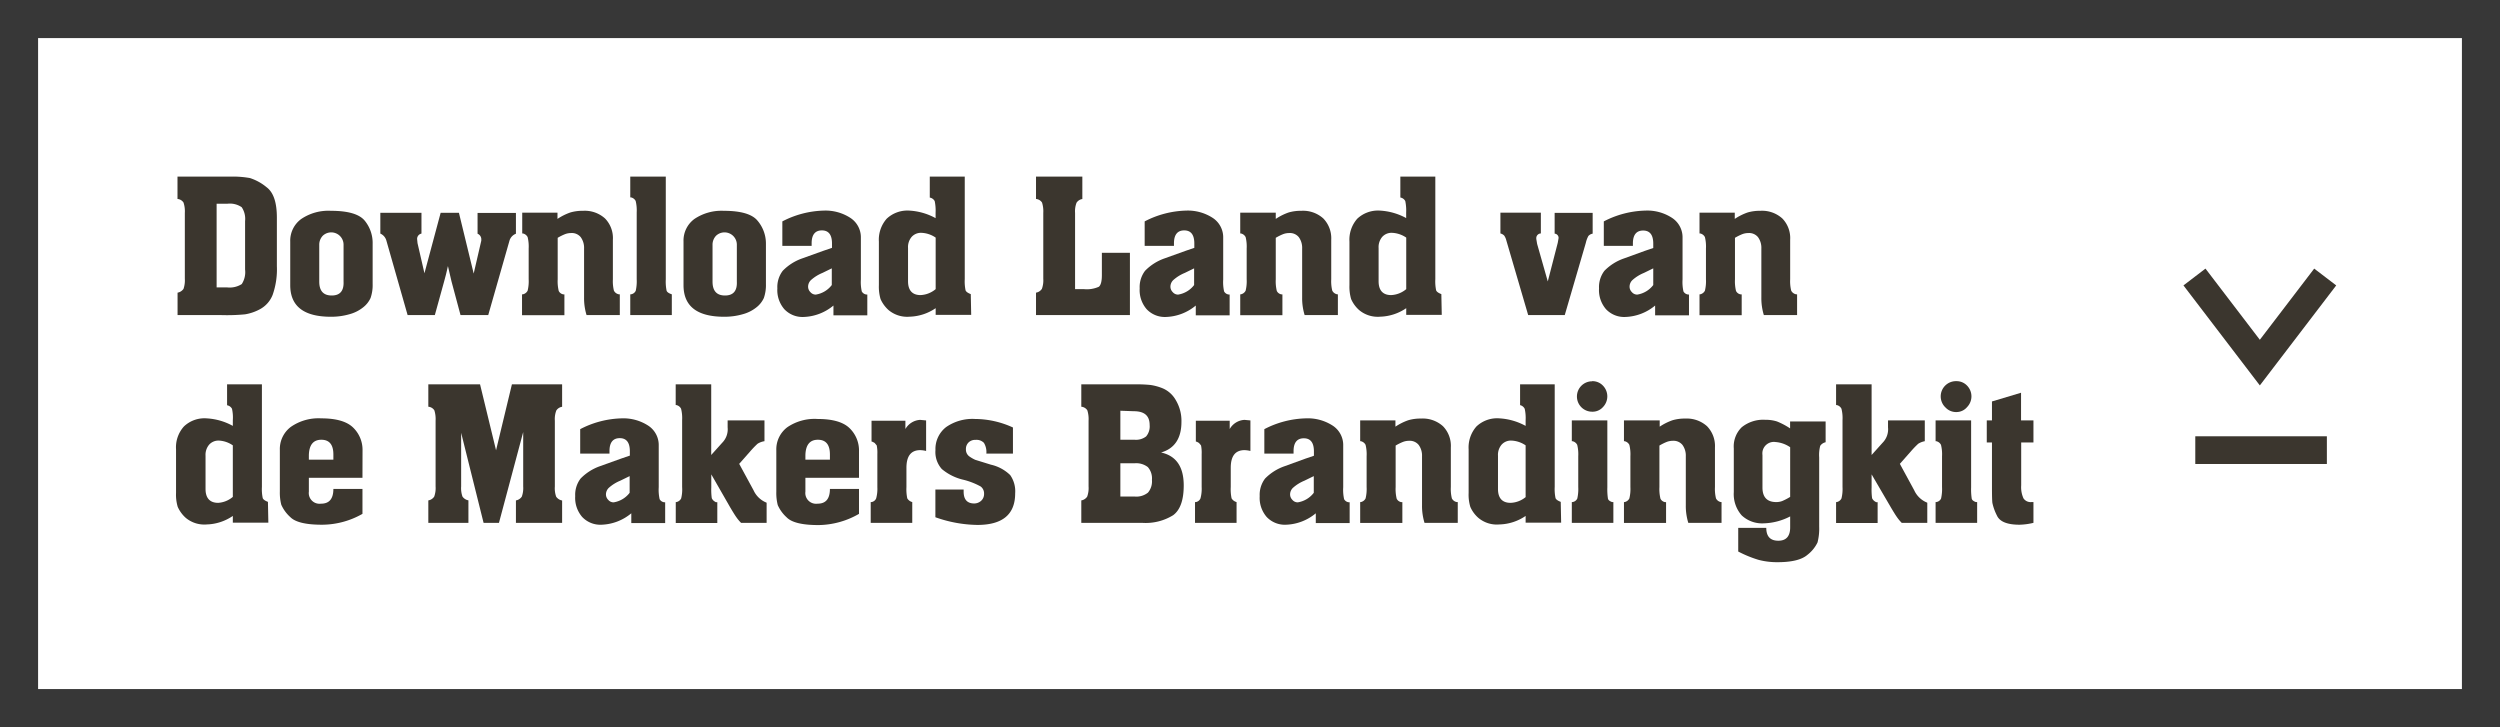 <?xml version="1.0" encoding="UTF-8"?> <svg xmlns="http://www.w3.org/2000/svg" viewBox="0 0 361 105"><title>download-brandingkit-donker</title><rect x="0.5" y="0.5" width="360" height="104" style="fill:none;stroke:#373737;stroke-miterlimit:10"></rect><rect x="3" y="3" width="355" height="99" style="fill:none;stroke:#373737;stroke-width:5px"></rect><line x1="317" y1="65" x2="336" y2="65" style="fill:none;stroke:#3b362e;stroke-width:4px"></line><path d="M316.38,39.5l9.44,12.36,9.44-12.36" transform="translate(0.5 0.5)" style="fill:none;stroke:#3b362e;stroke-width:4px"></path><path d="M26.19,39.75V30.24A4,4,0,0,0,26,28.75a1.15,1.15,0,0,0-.87-.52V25h7.71a14.1,14.1,0,0,1,2.75.21A7.21,7.21,0,0,1,38,26.54c1,.75,1.48,2.21,1.48,4.39v7a11.08,11.08,0,0,1-.6,4.12,4,4,0,0,1-1.77,2.06,6.81,6.81,0,0,1-2.23.78A27.21,27.21,0,0,1,31.5,45H25.14V41.76a1.32,1.32,0,0,0,.86-.55A3.82,3.82,0,0,0,26.19,39.75Zm4.59-10.83V41h1.5a3.26,3.26,0,0,0,2.13-.48,3.17,3.17,0,0,0,.48-2.1v-7a3,3,0,0,0-.49-2,3,3,0,0,0-2.06-.5Z" transform="translate(0.5 0.5)" style="fill:#3b362e"></path><path d="M53.31,34.71v5.82a5.65,5.65,0,0,1-.3,2,3.61,3.61,0,0,1-1.07,1.35,5.38,5.38,0,0,1-2,1,9.47,9.47,0,0,1-2.65.36q-5.88,0-5.88-4.56v-6.3A3.88,3.88,0,0,1,43,31.12a7,7,0,0,1,4.28-1.18q3.72,0,4.89,1.43A5.08,5.08,0,0,1,53.31,34.71Zm-7.71.18v5.28c0,1.33.6,2,1.8,2s1.77-.67,1.71-2V34.89a1.78,1.78,0,0,0-3-1.35A1.87,1.87,0,0,0,45.6,34.89Z" transform="translate(0.5 0.5)" style="fill:#3b362e"></path><path d="M70,45H66l-1.31-4.89-.51-2.19-.12.54-.18.75-.24.9L62.29,45H58.36L55.29,34.23a1.55,1.55,0,0,0-.87-1v-3h5.94v3a.79.79,0,0,0-.63.78l.06.6,1,4.35,2.34-8.73h2.64L67.9,39,69,34.25,69,34a.87.87,0,0,0-.54-.75v-3H74v3a1.54,1.54,0,0,0-.93,1Z" transform="translate(0.5 0.5)" style="fill:#3b362e"></path><path d="M80,30.21v.9a8.09,8.09,0,0,1,1.86-.93,6.26,6.26,0,0,1,1.83-.24,4.36,4.36,0,0,1,3.18,1.11A4.06,4.06,0,0,1,88,34.12v5.71a5.67,5.67,0,0,0,.15,1.64,1,1,0,0,0,.72.53H89v3H84.2a8.3,8.3,0,0,1-.36-2.52V35.4a2.62,2.62,0,0,0-.48-1.65,1.66,1.66,0,0,0-1.38-.6,2.55,2.55,0,0,0-.86.15,7.37,7.37,0,0,0-1.09.54v6a5.88,5.88,0,0,0,.15,1.67.9.9,0,0,0,.69.5H81v3H74.88V42H75a1,1,0,0,0,.69-.53,5.67,5.67,0,0,0,.15-1.64V35.38a5.67,5.67,0,0,0-.15-1.64,1,1,0,0,0-.69-.53h-.09v-3Z" transform="translate(0.5 0.5)" style="fill:#3b362e"></path><path d="M95.64,25V39.84a6.53,6.53,0,0,0,.12,1.65q.12.3.75.51v3h-6V42h.09a.91.91,0,0,0,.7-.51,6.15,6.15,0,0,0,.14-1.66V30.16a5.67,5.67,0,0,0-.15-1.64A1,1,0,0,0,90.6,28h-.09V25Z" transform="translate(0.5 0.5)" style="fill:#3b362e"></path><path d="M110.1,34.71v5.82a5.65,5.65,0,0,1-.3,2,3.61,3.61,0,0,1-1.07,1.35,5.38,5.38,0,0,1-2,1,9.47,9.47,0,0,1-2.65.36q-5.88,0-5.88-4.56v-6.3a3.87,3.87,0,0,1,1.57-3.26A7,7,0,0,1,104,29.94q3.72,0,4.89,1.43A5.1,5.1,0,0,1,110.1,34.71Zm-7.71.18v5.28c0,1.33.6,2,1.8,2s1.77-.67,1.71-2V34.89a1.78,1.78,0,0,0-3-1.35A1.87,1.87,0,0,0,102.39,34.89Z" transform="translate(0.5 0.5)" style="fill:#3b362e"></path><path d="M112.47,35V31.47a13.65,13.65,0,0,1,6-1.56A6.59,6.59,0,0,1,122.35,31a3.35,3.35,0,0,1,1.46,2.86v6a6.19,6.19,0,0,0,.13,1.72.88.88,0,0,0,.68.45h.12v3h-4.89V43.62a7.08,7.08,0,0,1-4.32,1.65,3.6,3.6,0,0,1-2.78-1.13,4.21,4.21,0,0,1-1-3,3.87,3.87,0,0,1,.78-2.54,7.29,7.29,0,0,1,2.79-1.78l3.09-1.11,1.23-.42v-.63c0-1.26-.49-1.89-1.46-1.89s-1.48.62-1.48,1.86V35Zm7.14,5.65v-2.4l-1.35.66a5.77,5.77,0,0,0-1.62,1,1.32,1.32,0,0,0-.45,1,1.11,1.11,0,0,0,.33.77,1,1,0,0,0,.78.36,3.62,3.62,0,0,0,2.31-1.38Z" transform="translate(0.5 0.5)" style="fill:#3b362e"></path><path d="M138.81,25V39.81a6.29,6.29,0,0,0,.12,1.62q.12.3.75.54l.06,3h-5.13V44a7,7,0,0,1-3.77,1.23,4.18,4.18,0,0,1-3-.93,4.64,4.64,0,0,1-1.19-1.62,6.4,6.4,0,0,1-.24-2V34.38a4.58,4.58,0,0,1,1.13-3.3,4.37,4.37,0,0,1,3.26-1.17A8.9,8.9,0,0,1,134.6,31v-.81a6.53,6.53,0,0,0-.13-1.65,1,1,0,0,0-.71-.51V25Zm-4.2,16.26V33.81a3.9,3.9,0,0,0-2.06-.69,1.8,1.8,0,0,0-1.41.59,2.27,2.27,0,0,0-.52,1.6v4.8c0,1.3.6,2,1.81,2a3.64,3.64,0,0,0,2.18-.86Z" transform="translate(0.5 0.5)" style="fill:#3b362e"></path><path d="M162.66,36v9H149.1V41.76a1.27,1.27,0,0,0,.85-.55,3.62,3.62,0,0,0,.2-1.46V30.24a4.18,4.18,0,0,0-.18-1.49,1.15,1.15,0,0,0-.87-.52V25h6.69v3.24a1.21,1.21,0,0,0-.84.54,3.5,3.5,0,0,0-.21,1.47v11H156a4.25,4.25,0,0,0,2.17-.34c.29-.23.44-.79.44-1.67V36Z" transform="translate(0.5 0.5)" style="fill:#3b362e"></path><path d="M164.79,35V31.47a13.65,13.65,0,0,1,6-1.56A6.59,6.59,0,0,1,174.67,31a3.35,3.35,0,0,1,1.46,2.86v6a6.19,6.19,0,0,0,.13,1.72.88.88,0,0,0,.68.45h.12v3h-4.89V43.62a7.08,7.08,0,0,1-4.32,1.65,3.6,3.6,0,0,1-2.78-1.13,4.21,4.21,0,0,1-1-3,3.87,3.87,0,0,1,.78-2.54,7.29,7.29,0,0,1,2.79-1.78l3.09-1.11,1.23-.42v-.63c0-1.26-.49-1.89-1.46-1.89s-1.48.62-1.48,1.86V35Zm7.14,5.65v-2.4l-1.35.66a5.77,5.77,0,0,0-1.62,1,1.32,1.32,0,0,0-.45,1,1.11,1.11,0,0,0,.33.77,1,1,0,0,0,.78.36,3.62,3.62,0,0,0,2.31-1.38Z" transform="translate(0.5 0.5)" style="fill:#3b362e"></path><path d="M183.72,30.21v.9a8.09,8.09,0,0,1,1.86-.93,6.26,6.26,0,0,1,1.83-.24,4.36,4.36,0,0,1,3.18,1.11,4.11,4.11,0,0,1,1.14,3.07v5.71a5.67,5.67,0,0,0,.15,1.64,1,1,0,0,0,.72.53h.09v3h-4.8a8.3,8.3,0,0,1-.36-2.52V35.4a2.62,2.62,0,0,0-.48-1.65,1.66,1.66,0,0,0-1.38-.6,2.55,2.55,0,0,0-.86.15,7.37,7.37,0,0,0-1.09.54v6a5.88,5.88,0,0,0,.15,1.67.9.9,0,0,0,.69.5h.12v3h-6.09V42h.09a1,1,0,0,0,.69-.53,5.67,5.67,0,0,0,.15-1.64V35.38a5.67,5.67,0,0,0-.15-1.64,1,1,0,0,0-.69-.53h-.09v-3Z" transform="translate(0.5 0.5)" style="fill:#3b362e"></path><path d="M206.76,25V39.81a6.29,6.29,0,0,0,.12,1.62q.12.3.75.54l.06,3h-5.13V44a7,7,0,0,1-3.77,1.23,4.18,4.18,0,0,1-3-.93,4.55,4.55,0,0,1-1.19-1.62,6.4,6.4,0,0,1-.24-2V34.38a4.58,4.58,0,0,1,1.13-3.3,4.37,4.37,0,0,1,3.26-1.17,8.9,8.9,0,0,1,3.8,1.08v-.81a6.53,6.53,0,0,0-.13-1.65,1,1,0,0,0-.71-.51V25Zm-4.2,16.26V33.81a3.9,3.9,0,0,0-2.06-.69,1.8,1.8,0,0,0-1.41.59,2.27,2.27,0,0,0-.52,1.6v4.8c0,1.3.6,2,1.81,2a3.64,3.64,0,0,0,2.18-.86Z" transform="translate(0.5 0.5)" style="fill:#3b362e"></path><path d="M225.45,45h-5.28L217,34.17a2,2,0,0,0-.3-.66,1.16,1.16,0,0,0-.54-.3v-3H222v3a.67.67,0,0,0-.66.7V34l.12.72L223,40.14l1.44-5.58.12-.69a.61.61,0,0,0-.57-.63v-3h5.49v3a1.06,1.06,0,0,0-.62.34,3.87,3.87,0,0,0-.37,1Z" transform="translate(0.5 0.5)" style="fill:#3b362e"></path><path d="M231.09,35V31.47a13.65,13.65,0,0,1,6-1.56A6.52,6.52,0,0,1,241,31a3.35,3.35,0,0,1,1.46,2.86v6a6.19,6.19,0,0,0,.13,1.72.88.88,0,0,0,.68.45h.12v3H238.5V43.62a7.08,7.08,0,0,1-4.32,1.65,3.6,3.6,0,0,1-2.78-1.13,4.21,4.21,0,0,1-1-3,3.87,3.87,0,0,1,.78-2.54A7.29,7.29,0,0,1,234,36.82l3-1.09,1.23-.42v-.63c0-1.26-.49-1.89-1.46-1.89s-1.48.62-1.48,1.86V35Zm7.14,5.65v-2.4l-1.35.66a5.77,5.77,0,0,0-1.62,1,1.32,1.32,0,0,0-.45,1,1.11,1.11,0,0,0,.33.77,1,1,0,0,0,.78.36,3.62,3.62,0,0,0,2.31-1.38Z" transform="translate(0.5 0.5)" style="fill:#3b362e"></path><path d="M250,30.21v.9a8.09,8.09,0,0,1,1.86-.93,6.26,6.26,0,0,1,1.83-.24,4.36,4.36,0,0,1,3.18,1.11A4.06,4.06,0,0,1,258,34.12v5.71a5.67,5.67,0,0,0,.15,1.64,1,1,0,0,0,.72.53H259v3h-4.8a8.3,8.3,0,0,1-.36-2.52V35.4a2.62,2.62,0,0,0-.48-1.65,1.66,1.66,0,0,0-1.38-.6,2.55,2.55,0,0,0-.86.15,7.37,7.37,0,0,0-1.09.54v6a5.88,5.88,0,0,0,.15,1.67.9.9,0,0,0,.69.5H251v3h-6.09V42H245a1,1,0,0,0,.69-.53,5.67,5.67,0,0,0,.15-1.64V35.38a5.67,5.67,0,0,0-.15-1.64,1,1,0,0,0-.69-.53h-.09v-3Z" transform="translate(0.5 0.5)" style="fill:#3b362e"></path><path d="M37.32,55V69.81a6.29,6.29,0,0,0,.12,1.62q.12.3.75.54l.06,3H33.12V74a7,7,0,0,1-3.77,1.23,4.18,4.18,0,0,1-3-.93,4.64,4.64,0,0,1-1.19-1.62,6.13,6.13,0,0,1-.24-2v-6.3a4.49,4.49,0,0,1,1.14-3.3,4.29,4.29,0,0,1,3.25-1.17A8.77,8.77,0,0,1,33.12,61v-.81A5.76,5.76,0,0,0,33,58.53a1,1,0,0,0-.71-.51V55Zm-4.2,16.26V63.81a3.88,3.88,0,0,0-2-.69,1.81,1.81,0,0,0-1.42.59,2.27,2.27,0,0,0-.52,1.6v4.8c0,1.3.61,2,1.82,2a3.6,3.6,0,0,0,2.12-.86Z" transform="translate(0.5 0.5)" style="fill:#3b362e"></path><path d="M51.84,68.49H44.1v2a1.55,1.55,0,0,0,1.33,1.74,1.62,1.62,0,0,0,.44,0q1.77,0,1.77-2.13h4.2v3.6A11.86,11.86,0,0,1,46,75.27q-3.51,0-4.59-1.11a5.25,5.25,0,0,1-1.29-1.77,6.9,6.9,0,0,1-.21-1.92v-6a4,4,0,0,1,1.59-3.33,7,7,0,0,1,4.38-1.23c2.16,0,3.69.44,4.6,1.32a4.48,4.48,0,0,1,1.37,3.36Zm-4.2-2.61v-.75Q47.64,63,45.9,63t-1.8,2.22v.66Z" transform="translate(0.5 0.5)" style="fill:#3b362e"></path><path d="M71.13,64.52,73.42,55h7.25v3.24a1.21,1.21,0,0,0-.84.54,3.5,3.5,0,0,0-.21,1.47v9.51a3.63,3.63,0,0,0,.19,1.46,1.32,1.32,0,0,0,.86.55V75H74V71.76a1.27,1.27,0,0,0,.85-.55,3.62,3.62,0,0,0,.2-1.46V61.89L71.55,75H69.33L66.09,62v7.74a3.63,3.63,0,0,0,.19,1.46,1.32,1.32,0,0,0,.86.55V75H61.35V71.76a1.27,1.27,0,0,0,.85-.55,3.62,3.62,0,0,0,.2-1.46V60.24a4.18,4.18,0,0,0-.18-1.49,1.15,1.15,0,0,0-.87-.52V55h7.47Z" transform="translate(0.5 0.5)" style="fill:#3b362e"></path><path d="M83.28,65V61.47a13.65,13.65,0,0,1,6-1.56A6.59,6.59,0,0,1,93.16,61a3.35,3.35,0,0,1,1.46,2.86v6a6.19,6.19,0,0,0,.13,1.72.88.88,0,0,0,.68.45h.12v3H90.66V73.62a7.08,7.08,0,0,1-4.32,1.65,3.6,3.6,0,0,1-2.78-1.13,4.21,4.21,0,0,1-1-3,3.87,3.87,0,0,1,.78-2.54,7.29,7.29,0,0,1,2.79-1.78l3.09-1.11,1.23-.42v-.63c0-1.26-.49-1.89-1.46-1.89s-1.48.62-1.48,1.86V65Zm7.14,5.65v-2.4l-1.35.66a5.77,5.77,0,0,0-1.62,1,1.32,1.32,0,0,0-.45,1,1.11,1.11,0,0,0,.33.77,1,1,0,0,0,.78.36,3.62,3.62,0,0,0,2.31-1.38Z" transform="translate(0.5 0.5)" style="fill:#3b362e"></path><path d="M109.89,60.21v3a2.58,2.58,0,0,0-1,.37,13.76,13.76,0,0,0-1.06,1.1l-1.59,1.8,2.07,3.81a3.47,3.47,0,0,0,1.89,1.8V75h-3.69a6.08,6.08,0,0,1-.69-.83c-.2-.28-.49-.75-.87-1.39L102.21,68v1.87a9.17,9.17,0,0,0,.07,1.57,1.13,1.13,0,0,0,.35.43l.24.15h.21v3h-6V72h.09a1,1,0,0,0,.69-.53A5.34,5.34,0,0,0,98,69.83V60.16a5.57,5.57,0,0,0-.15-1.63,1,1,0,0,0-.69-.54h-.09V55h5.13V65.2l1.59-1.77a2.76,2.76,0,0,0,.78-2.22v-1Z" transform="translate(0.5 0.5)" style="fill:#3b362e"></path><path d="M123.54,68.49H115.8v2a1.55,1.55,0,0,0,1.33,1.74,1.62,1.62,0,0,0,.44,0q1.77,0,1.77-2.13h4.2v3.6a11.92,11.92,0,0,1-5.85,1.62q-3.51,0-4.59-1.11a5.25,5.25,0,0,1-1.29-1.77,6.9,6.9,0,0,1-.21-1.92v-6a4,4,0,0,1,1.59-3.33A7,7,0,0,1,117.57,60c2.16,0,3.69.44,4.6,1.32a4.48,4.48,0,0,1,1.37,3.36Zm-4.2-2.61v-.75q0-2.13-1.74-2.13t-1.8,2.22v.66Z" transform="translate(0.5 0.5)" style="fill:#3b362e"></path><path d="M133.23,60.21v4.41a4,4,0,0,0-.84-.12c-1.34,0-2,.85-2,2.56v2.77a6.37,6.37,0,0,0,.12,1.63,1.19,1.19,0,0,0,.72.54v3h-6V72h.12a.88.88,0,0,0,.67-.54,5.26,5.26,0,0,0,.17-1.63V65.08a5.31,5.31,0,0,0-.09-1.26l-.3-.36-.27-.15-.18-.06v-3h4.89v1.2a2.62,2.62,0,0,1,2.13-1.32Z" transform="translate(0.5 0.5)" style="fill:#3b362e"></path><path d="M145.77,61.23V65h-3.84a2.56,2.56,0,0,0-.35-1.55,1.48,1.48,0,0,0-1.21-.43,1.36,1.36,0,0,0-1,.36,1.3,1.3,0,0,0-.39,1,1.21,1.21,0,0,0,.57,1.08,5,5,0,0,0,.78.44l2.26.7a5.83,5.83,0,0,1,2.78,1.5,4.06,4.06,0,0,1,.72,2.64q0,4.56-5.46,4.56a18.72,18.72,0,0,1-6.06-1.11v-4h4.08v.3q0,1.71,1.53,1.71a1.48,1.48,0,0,0,1-.39,1.31,1.31,0,0,0,.42-1,1.25,1.25,0,0,0-.49-1.06,10.21,10.21,0,0,0-2.61-1,7.43,7.43,0,0,1-3-1.52,3.67,3.67,0,0,1-.92-2.74,4,4,0,0,1,1.54-3.32A6.67,6.67,0,0,1,140.31,60,13.24,13.24,0,0,1,145.77,61.23Z" transform="translate(0.5 0.5)" style="fill:#3b362e"></path><path d="M155.64,55h7.86a19,19,0,0,1,2.13.09,7.52,7.52,0,0,1,1.8.5,3.94,3.94,0,0,1,1.86,1.7,5.81,5.81,0,0,1,.81,3.13c0,2.38-1,3.86-2.94,4.42,2.18.48,3.27,2.06,3.27,4.76,0,2.11-.51,3.54-1.52,4.29A7.52,7.52,0,0,1,164.43,75h-8.79V71.76a1.27,1.27,0,0,0,.85-.55,3.62,3.62,0,0,0,.2-1.46V60.24a4.18,4.18,0,0,0-.18-1.49,1.15,1.15,0,0,0-.87-.52Zm5.64,3.81V63h2.07a2.38,2.38,0,0,0,1.65-.48,2.23,2.23,0,0,0,.51-1.64c0-1.35-.76-2-2.28-2Zm0,7.59v4.8h2.07a2.66,2.66,0,0,0,1.92-.57,2.51,2.51,0,0,0,.57-1.84,2.47,2.47,0,0,0-.59-1.84,2.73,2.73,0,0,0-1.93-.55Z" transform="translate(0.5 0.5)" style="fill:#3b362e"></path><path d="M180.06,60.21v4.41a4,4,0,0,0-.84-.12c-1.34,0-2,.85-2,2.56v2.77a6.37,6.37,0,0,0,.12,1.63,1.19,1.19,0,0,0,.72.54v3h-6V72h.12a.88.88,0,0,0,.67-.54,5.26,5.26,0,0,0,.17-1.63V65.08a5.31,5.31,0,0,0-.09-1.26l-.3-.36-.27-.15-.18-.06v-3h4.89v1.2a2.62,2.62,0,0,1,2.13-1.32Z" transform="translate(0.5 0.5)" style="fill:#3b362e"></path><path d="M182.07,65V61.47a13.65,13.65,0,0,1,6-1.56A6.6,6.6,0,0,1,192,61a3.35,3.35,0,0,1,1.46,2.86v6a6.19,6.19,0,0,0,.13,1.72.88.88,0,0,0,.68.45h.12v3H189.5V73.62a7.08,7.08,0,0,1-4.32,1.65,3.6,3.6,0,0,1-2.78-1.13,4.21,4.21,0,0,1-1-3,3.87,3.87,0,0,1,.78-2.54A7.29,7.29,0,0,1,185,66.82l3-1.09,1.23-.42v-.63c0-1.26-.49-1.89-1.46-1.89s-1.48.62-1.48,1.86V65Zm7.14,5.65v-2.4l-1.35.66a5.77,5.77,0,0,0-1.62,1,1.32,1.32,0,0,0-.45,1,1.11,1.11,0,0,0,.33.77,1,1,0,0,0,.78.36,3.62,3.62,0,0,0,2.31-1.38Z" transform="translate(0.5 0.5)" style="fill:#3b362e"></path><path d="M201,60.21v.9a8.09,8.09,0,0,1,1.86-.93,6.26,6.26,0,0,1,1.83-.24,4.36,4.36,0,0,1,3.18,1.11A4.06,4.06,0,0,1,209,64.12v5.71a5.67,5.67,0,0,0,.15,1.64,1,1,0,0,0,.72.53H210v3h-4.8a8.3,8.3,0,0,1-.36-2.52V65.4a2.62,2.62,0,0,0-.48-1.65,1.66,1.66,0,0,0-1.38-.6,2.55,2.55,0,0,0-.86.15,7.37,7.37,0,0,0-1.09.54v6a5.88,5.88,0,0,0,.15,1.67.9.9,0,0,0,.69.5H202v3h-6.09V72H196a1,1,0,0,0,.69-.53,5.67,5.67,0,0,0,.15-1.64V65.38a5.67,5.67,0,0,0-.15-1.64,1,1,0,0,0-.69-.53h-.09v-3Z" transform="translate(0.5 0.5)" style="fill:#3b362e"></path><path d="M224,55V69.81a6.29,6.29,0,0,0,.12,1.62q.12.3.75.54l.06,3H219.8V74A7,7,0,0,1,216,75.23a4.14,4.14,0,0,1-3-.93,4.43,4.43,0,0,1-1.19-1.62,6.13,6.13,0,0,1-.24-2v-6.3a4.58,4.58,0,0,1,1.13-3.3A4.34,4.34,0,0,1,216,59.91,8.9,8.9,0,0,1,219.8,61v-.81a6.1,6.1,0,0,0-.13-1.65A1,1,0,0,0,219,58V55Zm-4.2,16.26V63.81a3.9,3.9,0,0,0-2.06-.69,1.8,1.8,0,0,0-1.41.59,2.27,2.27,0,0,0-.52,1.6v4.8c0,1.3.6,2,1.81,2a3.61,3.61,0,0,0,2.22-.86Z" transform="translate(0.5 0.5)" style="fill:#3b362e"></path><path d="M231.6,60.21v9.67a9,9,0,0,0,.09,1.64q.09.3.6.48h.18v3h-6V72h.09a.91.91,0,0,0,.7-.51,6.15,6.15,0,0,0,.14-1.66V65.38a5.67,5.67,0,0,0-.15-1.64,1,1,0,0,0-.69-.53h-.09v-3Zm-2.18-5.67a2.08,2.08,0,0,1,1.54.64,2.22,2.22,0,0,1,0,3.11,2,2,0,0,1-1.55.66,2.19,2.19,0,0,1-2.2-2.2v0a2.19,2.19,0,0,1,2.19-2.19h0Z" transform="translate(0.5 0.5)" style="fill:#3b362e"></path><path d="M239.16,60.21v.9a8.09,8.09,0,0,1,1.86-.93,6.26,6.26,0,0,1,1.83-.24A4.38,4.38,0,0,1,246,61.05a4.11,4.11,0,0,1,1.14,3.07v5.71a5.67,5.67,0,0,0,.15,1.64A1,1,0,0,0,248,72h.09v3h-4.8a8.3,8.3,0,0,1-.36-2.52V65.4a2.62,2.62,0,0,0-.48-1.65,1.66,1.66,0,0,0-1.38-.6,2.55,2.55,0,0,0-.86.15,7.37,7.37,0,0,0-1.09.54v6a5.88,5.88,0,0,0,.15,1.67.9.9,0,0,0,.69.5h.12v3H234V72h.09a1,1,0,0,0,.69-.53,5.67,5.67,0,0,0,.15-1.64V65.38a5.67,5.67,0,0,0-.15-1.64,1,1,0,0,0-.69-.53H234v-3Z" transform="translate(0.5 0.5)" style="fill:#3b362e"></path><path d="M250.5,79.14V75.72h4.05q0,1.86,1.74,1.86c1.16,0,1.73-.67,1.71-2V74.07a8.75,8.75,0,0,1-3.81,1A4.31,4.31,0,0,1,251,73.92a4.63,4.63,0,0,1-1.14-3.36v-6.3A3.87,3.87,0,0,1,251,61.2a4.91,4.91,0,0,1,3.42-1.08,5.3,5.3,0,0,1,1.68.24,10.35,10.35,0,0,1,1.89,1v-1h5.13v3a1.25,1.25,0,0,0-.78.52,5.24,5.24,0,0,0-.15,1.67v10a7.94,7.94,0,0,1-.24,2.28,5,5,0,0,1-1.46,1.79c-.81.7-2.24,1.06-4.3,1.06a10.47,10.47,0,0,1-2.73-.33A16.57,16.57,0,0,1,250.5,79.14Zm7.5-7.89V64.08a4.3,4.3,0,0,0-2.1-.75,1.67,1.67,0,0,0-1.9,1.4,2,2,0,0,0,0,.49V69.9c0,1.4.67,2.1,2,2.1a2.45,2.45,0,0,0,.85-.15A8.37,8.37,0,0,0,258,71.25Z" transform="translate(0.5 0.5)" style="fill:#3b362e"></path><path d="M277.44,60.21v3a2.69,2.69,0,0,0-.95.37,13.76,13.76,0,0,0-1.06,1.1l-1.59,1.8,2.07,3.81a3.47,3.47,0,0,0,1.89,1.8V75h-3.69a6.08,6.08,0,0,1-.69-.83c-.2-.28-.49-.75-.87-1.39L269.76,68v1.87a9.17,9.17,0,0,0,.07,1.57,1.13,1.13,0,0,0,.35.43l.24.15h.21v3h-6V72h.09a1,1,0,0,0,.69-.53,5.67,5.67,0,0,0,.15-1.64V60.16a5.57,5.57,0,0,0-.15-1.63,1,1,0,0,0-.69-.54h-.09V55h5.13V65.2l1.59-1.77a2.76,2.76,0,0,0,.78-2.22v-1Z" transform="translate(0.5 0.5)" style="fill:#3b362e"></path><path d="M284.13,60.21v9.67a9,9,0,0,0,.09,1.64q.09.3.6.48H285v3h-6V72h.09a.91.91,0,0,0,.7-.51,6.15,6.15,0,0,0,.14-1.66V65.38a5.67,5.67,0,0,0-.15-1.64,1,1,0,0,0-.69-.53H279v-3ZM282,54.54a2.08,2.08,0,0,1,1.54.64,2.22,2.22,0,0,1,0,3.11A2,2,0,0,1,282,59a2.08,2.08,0,0,1-1.56-.65A2.2,2.2,0,0,1,282,54.54Z" transform="translate(0.5 0.5)" style="fill:#3b362e"></path><path d="M293.13,60.21v3.18h-1.77v6.2a3.89,3.89,0,0,0,.33,1.87,1.23,1.23,0,0,0,1.14.54h.3v3a9.63,9.63,0,0,1-2,.27q-2.67,0-3.27-1.32a7.41,7.41,0,0,1-.66-1.83q-.06-.51-.06-2.16V63.39h-.75V60.21h.75V57.47l4.2-1.26v4Z" transform="translate(0.5 0.5)" style="fill:#3b362e"></path></svg> 